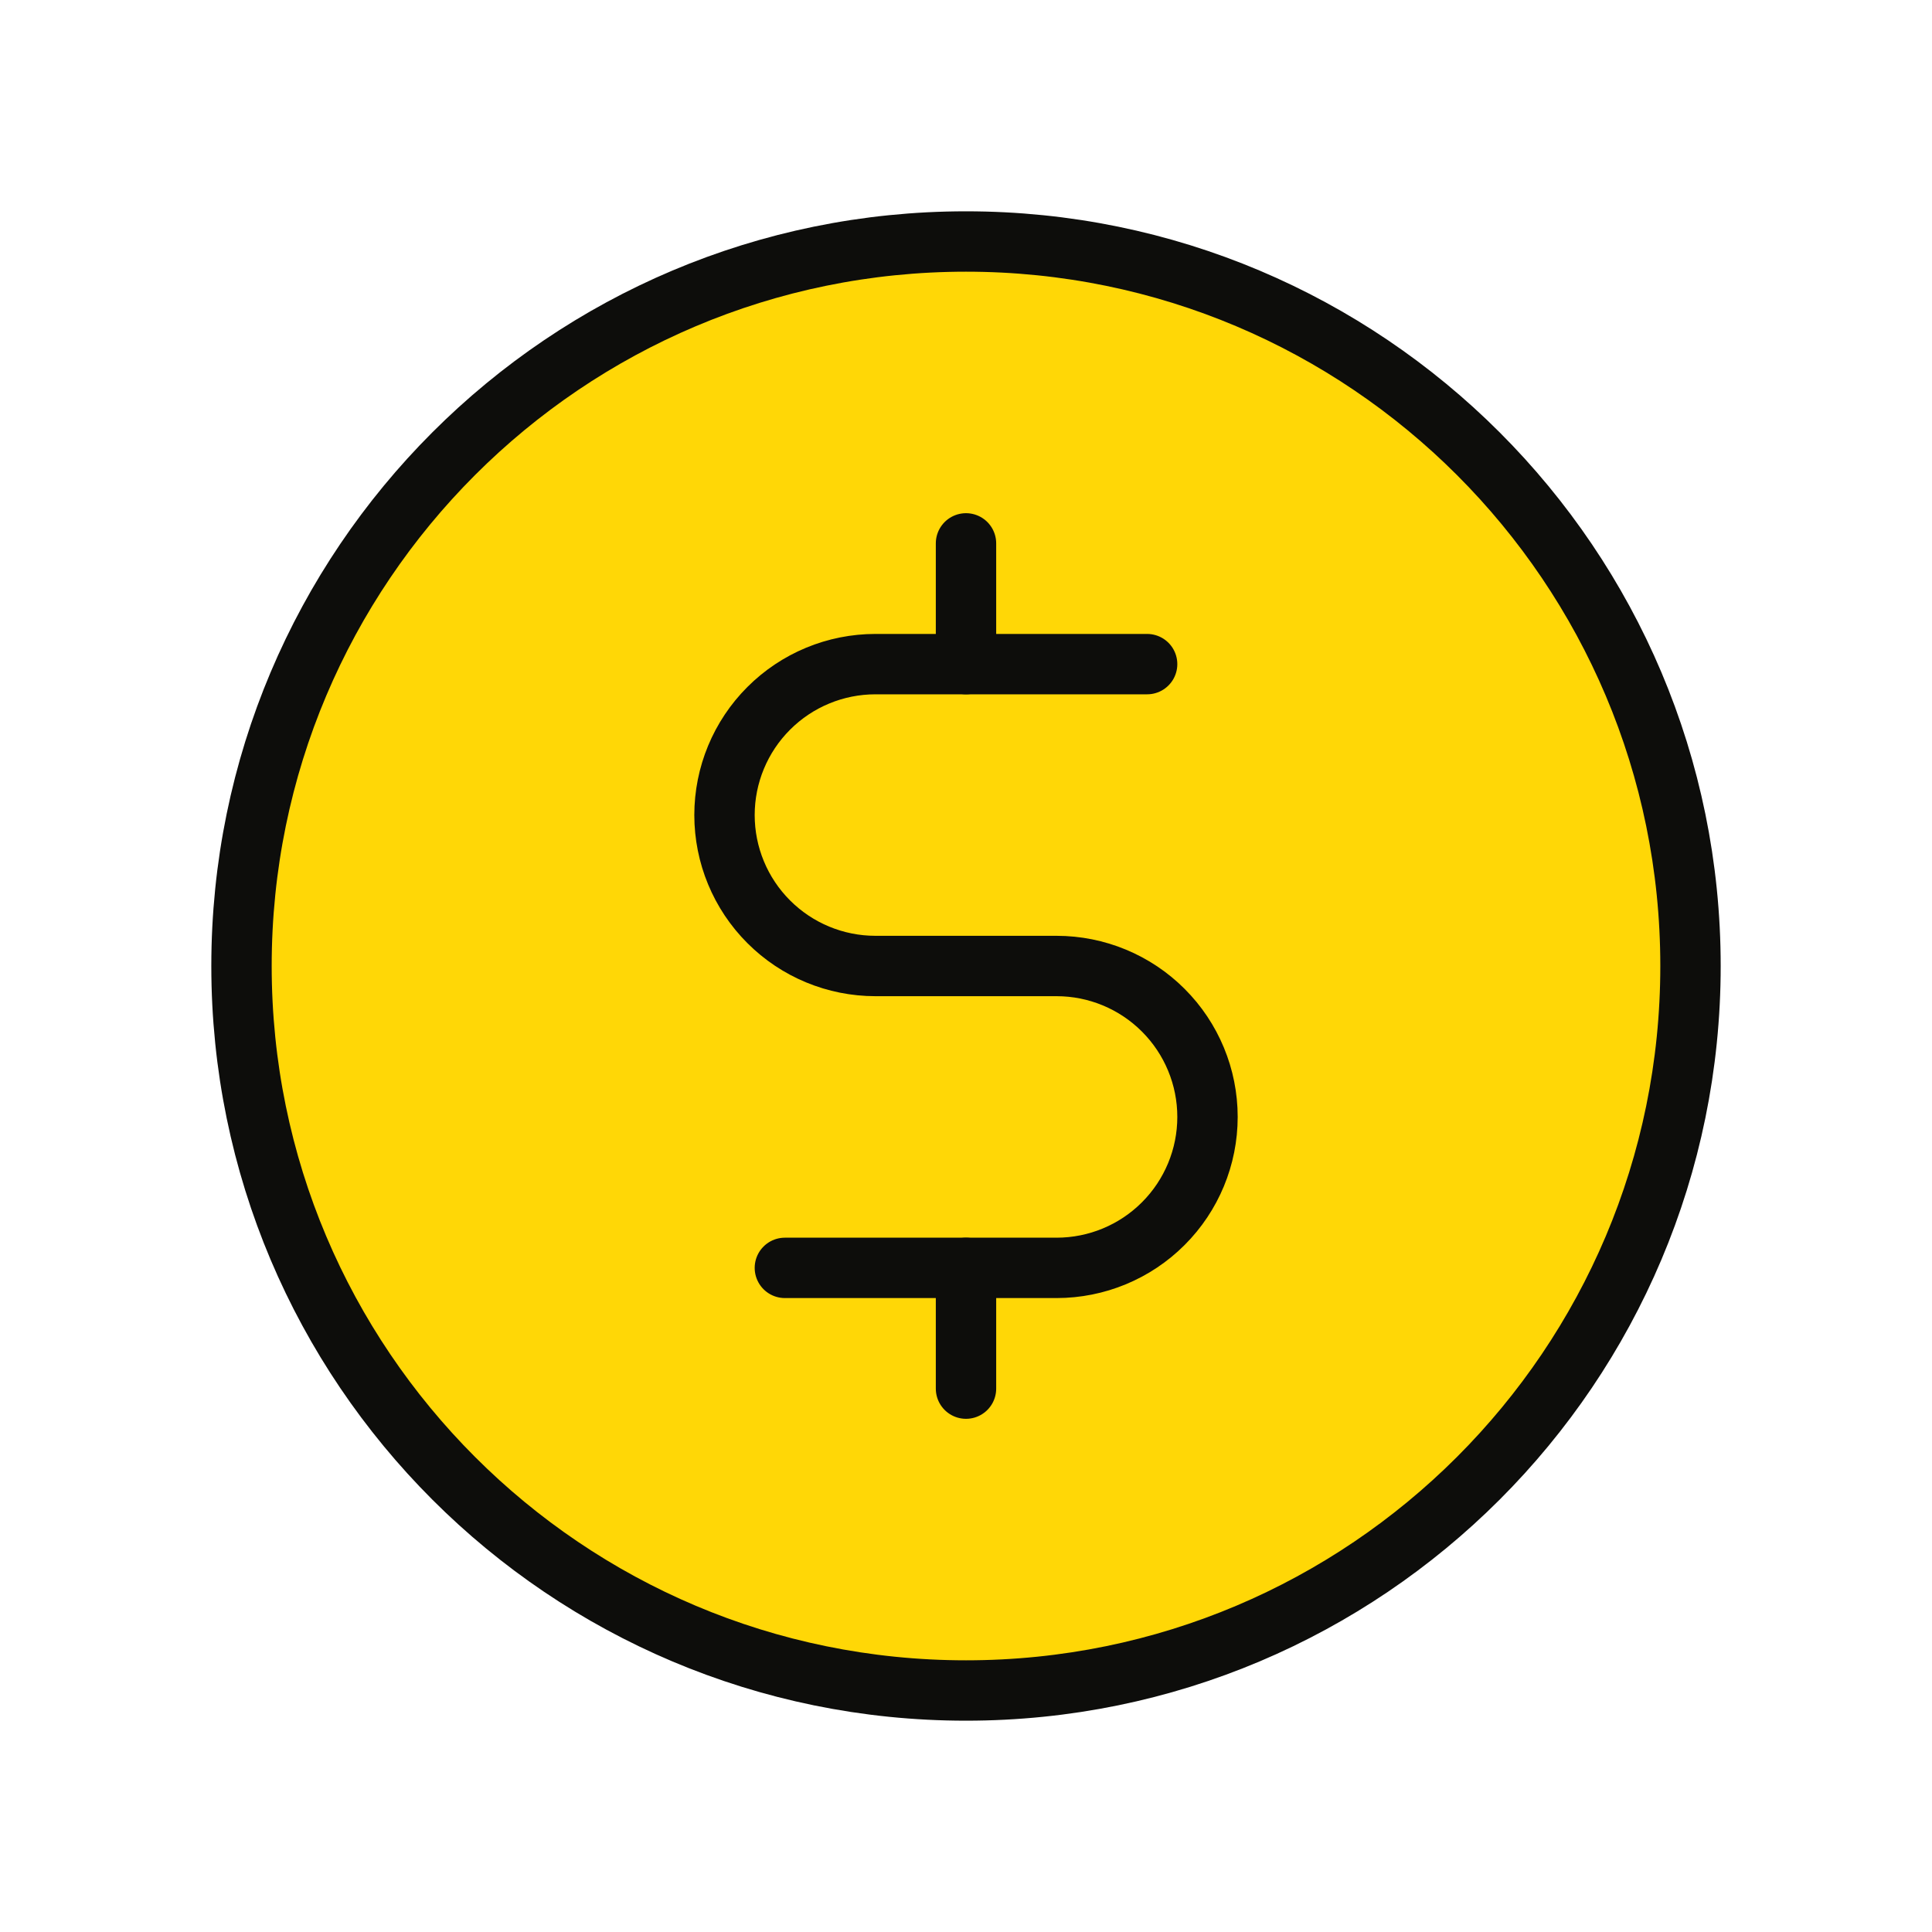 <svg width="64" height="64" viewBox="0 0 64 64" fill="none" xmlns="http://www.w3.org/2000/svg">
<g id="CurrencyCircleDollar" clip-path="url(#clip0_291_11740)">
<path id="Vector" d="M32 56C45.255 56 56 45.255 56 32C56 18.745 45.255 8 32 8C18.745 8 8 18.745 8 32C8 45.255 18.745 56 32 56Z" fill="#FFD706"/>
<path id="Vector_2" d="M32 18V22" stroke="#0D0D0B" stroke-width="2" stroke-linecap="round" stroke-linejoin="round"/>
<path id="Vector_3" d="M32 42V46" stroke="#0D0D0B" stroke-width="2" stroke-linecap="round" stroke-linejoin="round"/>
<path id="Vector_4" d="M32 56C45.255 56 56 45.255 56 32C56 18.745 45.255 8 32 8C18.745 8 8 18.745 8 32C8 45.255 18.745 56 32 56Z" stroke="#0D0D0B" stroke-width="2" stroke-linecap="round" stroke-linejoin="round"/>
<path id="Vector_5" d="M26 42H35C36.326 42 37.598 41.473 38.535 40.535C39.473 39.598 40 38.326 40 37C40 35.674 39.473 34.402 38.535 33.465C37.598 32.527 36.326 32 35 32H29C27.674 32 26.402 31.473 25.465 30.535C24.527 29.598 24 28.326 24 27C24 25.674 24.527 24.402 25.465 23.465C26.402 22.527 27.674 22 29 22H38" stroke="#0D0D0B" stroke-width="2" stroke-linecap="round" stroke-linejoin="round"/>
</g>
<defs>
<clipPath id="clip0_291_11740">
<rect width="64" height="64" fill="white"/>
</clipPath>
</defs>
</svg>
